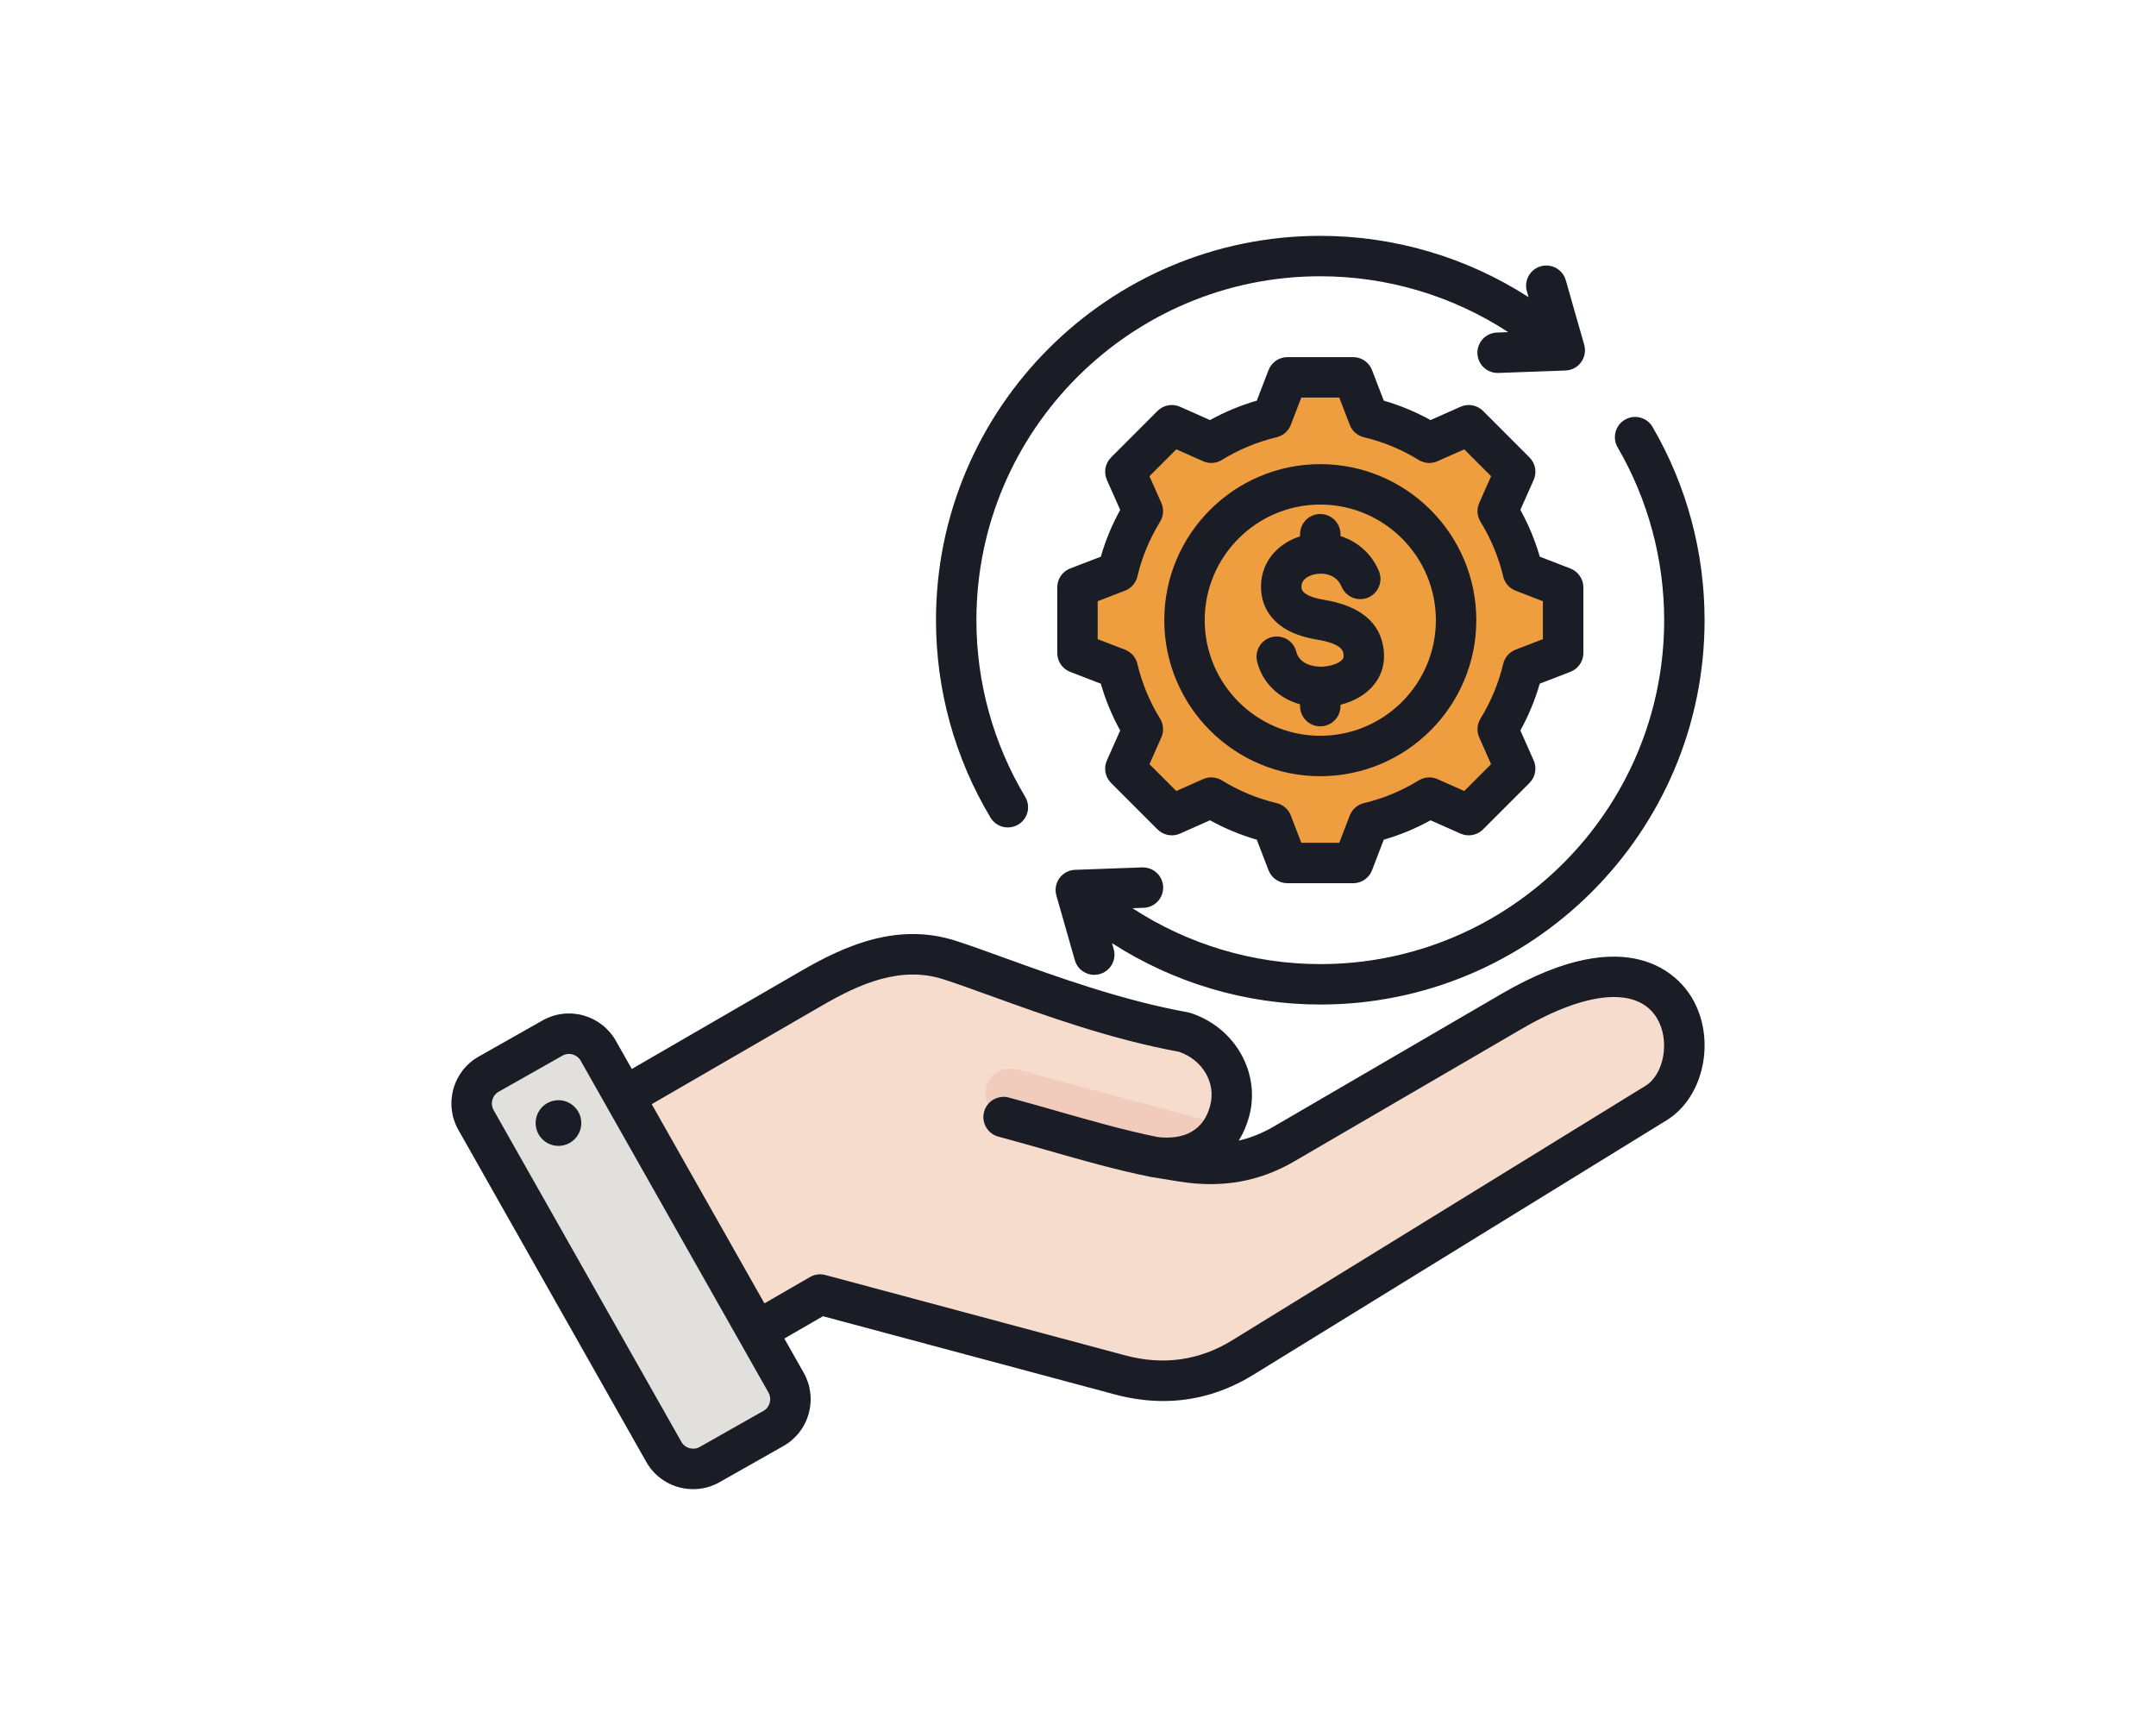 <svg width="100" height="80" viewBox="0 0 100 80" fill="none" xmlns="http://www.w3.org/2000/svg">
<g clip-path="url(#clip0_60_1250)">
<path fill-rule="evenodd" clip-rule="evenodd" d="M26.651 52.199L37.638 45.834C39.7 44.639 41.797 43.792 44.064 44.527C46.591 45.346 50.717 47.106 54.926 47.865C56.488 48.372 57.461 49.936 57.036 51.522C56.611 53.108 55.271 53.925 53.38 53.633L54.851 53.868C56.537 54.138 58.085 53.907 59.56 53.048L70.124 46.895C78.336 42.113 79.542 49.47 76.812 51.151L57.641 62.956C55.877 64.041 53.948 64.295 51.948 63.758L38.043 60.033L32.893 63.006C31.903 63.578 30.629 63.236 30.058 62.246L25.893 55.033C25.323 54.044 25.663 52.772 26.651 52.199Z" fill="#F6DCCD"/>
<path fill-rule="evenodd" clip-rule="evenodd" d="M56.786 52.18C56.199 53.327 54.989 53.882 53.38 53.633C51.102 53.031 48.827 52.413 46.551 51.803C45.942 51.64 45.58 51.014 45.743 50.404C45.907 49.794 46.533 49.433 47.143 49.596L56.786 52.18Z" fill="#F1CBBC"/>
<path fill-rule="evenodd" clip-rule="evenodd" d="M27.746 48.732L36.46 64.129C36.882 64.874 36.617 65.828 35.873 66.249L32.909 67.926C32.164 68.348 31.21 68.083 30.789 67.339L22.075 51.942C21.654 51.197 21.918 50.244 22.663 49.822L25.627 48.145C26.371 47.723 27.325 47.988 27.746 48.732Z" fill="#E1E0DC"/>
<path fill-rule="evenodd" clip-rule="evenodd" d="M63.48 19.366C64.474 19.603 65.424 19.997 66.294 20.533L68.123 19.721L70.278 21.876L69.466 23.705C70.002 24.575 70.397 25.525 70.633 26.52L72.499 27.238V30.286L70.633 31.004C70.396 31.999 70.002 32.948 69.466 33.819L70.278 35.647L68.123 37.803L66.295 36.991C65.424 37.527 64.474 37.921 63.48 38.158L62.762 40.024H59.713L58.995 38.157C58.001 37.921 57.051 37.527 56.181 36.991L54.352 37.803L52.196 35.648L53.008 33.819C52.472 32.949 52.078 31.999 51.842 31.004L49.976 30.286V27.238L51.842 26.52C52.078 25.525 52.473 24.575 53.009 23.705L52.196 21.876L54.352 19.721L56.181 20.533C57.051 19.997 58.001 19.603 58.995 19.366L59.713 17.5H62.762L63.48 19.366Z" fill="#EF9E3F"/>
<path d="M65.217 33.623C67.905 31.418 68.297 27.451 66.092 24.762C63.887 22.073 59.919 21.681 57.23 23.886C54.542 26.092 54.15 30.059 56.355 32.748C58.56 35.437 62.528 35.829 65.217 33.623Z" fill="#EF9E3F"/>
<path fill-rule="evenodd" clip-rule="evenodd" d="M52.178 27.394C52.467 27.283 52.682 27.037 52.754 26.737C52.967 25.839 53.322 24.985 53.807 24.196C53.969 23.933 53.991 23.607 53.866 23.324L53.314 22.084L54.56 20.838L55.801 21.389C56.082 21.515 56.409 21.494 56.673 21.331C57.46 20.846 58.314 20.492 59.212 20.278C59.513 20.207 59.76 19.991 59.871 19.703L60.357 18.438H62.118L62.605 19.703C62.716 19.991 62.962 20.207 63.264 20.278C64.161 20.492 65.015 20.846 65.803 21.331C66.066 21.494 66.392 21.515 66.675 21.389L67.915 20.839L69.16 22.084L68.611 23.324C68.484 23.607 68.507 23.932 68.668 24.196C69.155 24.984 69.508 25.839 69.722 26.737C69.793 27.037 70.009 27.284 70.297 27.394L71.563 27.882V29.642L70.297 30.129C70.007 30.241 69.793 30.487 69.722 30.788C69.508 31.684 69.153 32.539 68.668 33.328C68.507 33.591 68.484 33.917 68.609 34.199L69.16 35.44L67.915 36.685L66.676 36.134C66.394 36.009 66.066 36.031 65.804 36.192C65.016 36.678 64.161 37.031 63.264 37.246C62.962 37.318 62.716 37.533 62.605 37.821L62.118 39.086H60.357L59.871 37.82C59.76 37.532 59.513 37.318 59.212 37.245C58.314 37.031 57.46 36.678 56.673 36.192C56.409 36.031 56.083 36.008 55.801 36.134L54.56 36.684L53.314 35.44L53.865 34.2C53.991 33.917 53.969 33.591 53.806 33.327C53.321 32.54 52.967 31.686 52.754 30.787C52.682 30.487 52.467 30.241 52.179 30.129L50.913 29.642V27.882L52.178 27.394ZM49.639 26.363C49.277 26.502 49.038 26.85 49.038 27.238V30.286C49.038 30.674 49.277 31.021 49.639 31.16L51.057 31.706C51.275 32.461 51.576 33.189 51.957 33.877L51.34 35.267C51.182 35.622 51.26 36.037 51.534 36.311L53.689 38.466C53.963 38.74 54.378 38.818 54.732 38.66L56.123 38.042C56.812 38.423 57.539 38.724 58.292 38.942L58.838 40.361C58.978 40.723 59.326 40.961 59.714 40.961H62.762C63.15 40.961 63.498 40.723 63.637 40.361L64.183 38.942C64.938 38.724 65.664 38.423 66.353 38.043L67.743 38.66C68.097 38.818 68.512 38.74 68.786 38.466L70.941 36.311C71.216 36.037 71.293 35.622 71.136 35.267L70.518 33.877C70.898 33.188 71.199 32.461 71.417 31.706L72.834 31.16C73.197 31.021 73.44 30.674 73.44 30.286V27.238C73.44 26.85 73.197 26.502 72.834 26.363L71.419 25.817C71.2 25.062 70.899 24.335 70.518 23.646L71.136 22.256C71.293 21.902 71.216 21.488 70.941 21.214L68.786 19.057C68.511 18.783 68.097 18.706 67.743 18.864L66.352 19.481C65.663 19.101 64.937 18.799 64.183 18.581L63.637 17.163C63.498 16.801 63.15 16.562 62.762 16.562H59.714C59.326 16.562 58.978 16.801 58.838 17.163L58.292 18.581C57.538 18.799 56.812 19.101 56.123 19.481L54.732 18.864C54.378 18.706 53.963 18.783 53.689 19.057L51.534 21.214C51.26 21.488 51.182 21.903 51.34 22.257L51.957 23.648C51.578 24.335 51.275 25.062 51.059 25.817L49.639 26.363ZM45.943 37.92C46.119 38.213 46.43 38.374 46.748 38.374C46.913 38.374 47.079 38.332 47.23 38.241C47.674 37.975 47.818 37.4 47.551 36.955C46.071 34.487 45.288 31.654 45.288 28.762C45.288 19.967 52.444 12.812 61.237 12.812C64.349 12.812 67.375 13.72 69.954 15.403L69.429 15.422C68.912 15.441 68.508 15.876 68.526 16.392C68.544 16.899 68.96 17.296 69.463 17.296H69.496L72.608 17.183C72.9 17.173 73.165 17.031 73.335 16.798C73.506 16.564 73.556 16.267 73.479 15.989L72.624 12.994C72.481 12.496 71.961 12.207 71.464 12.35C70.966 12.491 70.678 13.01 70.82 13.508L70.898 13.781C68.034 11.935 64.682 10.938 61.237 10.938C51.409 10.938 43.413 18.933 43.413 28.762C43.413 31.994 44.288 35.16 45.943 37.92ZM75.028 20.745C76.439 23.168 77.188 25.94 77.188 28.762C77.188 37.556 70.032 44.712 61.237 44.712C58.134 44.712 55.103 43.801 52.526 42.12L53.046 42.101C53.564 42.084 53.968 41.649 53.95 41.131C53.931 40.614 53.499 40.214 52.979 40.227L49.865 40.34C49.578 40.35 49.31 40.492 49.141 40.725C48.971 40.959 48.918 41.256 48.998 41.534L49.853 44.529C49.969 44.942 50.346 45.21 50.754 45.21C50.839 45.21 50.926 45.198 51.012 45.174C51.51 45.032 51.798 44.513 51.656 44.015L51.578 43.74C54.442 45.586 57.8 46.587 61.237 46.587C71.067 46.587 79.062 38.59 79.062 28.762C79.062 25.609 78.23 22.51 76.648 19.8C76.389 19.353 75.816 19.202 75.369 19.463C74.923 19.723 74.769 20.297 75.028 20.745ZM62.258 30.591C62.101 30.771 61.698 30.91 61.297 30.919C60.837 30.93 60.259 30.756 60.126 30.229C60.002 29.727 59.493 29.421 58.991 29.547C58.488 29.672 58.182 30.181 58.308 30.682C58.551 31.662 59.305 32.385 60.3 32.666V32.747C60.3 33.265 60.72 33.685 61.237 33.685C61.755 33.685 62.175 33.265 62.175 32.747V32.683C62.788 32.53 63.32 32.228 63.676 31.818C64.082 31.348 64.256 30.762 64.177 30.123C64.025 28.869 63.089 28.092 61.395 27.814C60.724 27.703 60.377 27.509 60.364 27.235C60.343 26.81 60.821 26.67 60.968 26.636C61.312 26.557 61.968 26.59 62.228 27.211C62.428 27.689 62.978 27.913 63.454 27.713C63.932 27.512 64.156 26.963 63.956 26.486C63.618 25.681 62.965 25.11 62.175 24.863V24.776C62.175 24.258 61.755 23.839 61.237 23.839C60.72 23.839 60.3 24.258 60.3 24.776V24.875C59.154 25.237 58.435 26.194 58.49 27.326C58.525 28.046 58.909 29.307 61.092 29.664C62.257 29.855 62.299 30.202 62.316 30.349C62.334 30.489 62.297 30.545 62.258 30.591ZM61.237 23.4C58.282 23.4 55.877 25.806 55.877 28.762C55.877 31.718 58.282 34.123 61.237 34.123C64.194 34.123 66.599 31.718 66.599 28.762C66.599 25.806 64.194 23.4 61.237 23.4ZM61.237 35.998C65.228 35.998 68.474 32.752 68.474 28.762C68.474 24.771 65.228 21.525 61.237 21.525C57.248 21.525 54.002 24.771 54.002 28.762C54.002 32.752 57.248 35.998 61.237 35.998ZM26.95 51.93C27.034 52.509 26.634 53.047 26.055 53.131C25.476 53.215 24.94 52.815 24.855 52.237C24.771 51.658 25.17 51.121 25.75 51.035C26.327 50.951 26.865 51.352 26.95 51.93ZM76.323 50.356L57.148 62.161C55.627 63.097 53.959 63.332 52.188 62.858L38.281 59.131C38.041 59.066 37.786 59.1 37.57 59.225L35.456 60.446L30.228 51.208L38.105 46.647C39.866 45.627 41.773 44.773 43.772 45.421C44.414 45.63 45.153 45.897 46.01 46.206C48.467 47.095 51.522 48.199 54.689 48.779C55.794 49.164 56.411 50.231 56.129 51.282C55.758 52.666 54.605 52.838 53.689 52.732C52.132 52.413 50.653 51.989 49.087 51.543C48.347 51.331 47.579 51.112 46.79 50.901C46.291 50.767 45.776 51.064 45.643 51.564C45.508 52.064 45.806 52.578 46.305 52.712C47.079 52.919 47.838 53.135 48.572 53.345C50.185 53.807 51.709 54.242 53.349 54.577C53.356 54.578 53.381 54.583 53.387 54.584L54.701 54.797C56.667 55.111 58.41 54.806 60.03 53.861L70.596 47.707C73.638 45.937 75.975 45.756 76.857 47.226C77.464 48.239 77.194 49.818 76.323 50.356ZM35.702 65.057C35.746 64.896 35.727 64.73 35.647 64.588L26.932 49.19C26.851 49.048 26.719 48.945 26.558 48.9C26.501 48.885 26.446 48.877 26.39 48.877C26.285 48.877 26.182 48.904 26.089 48.957L23.125 50.634C22.983 50.714 22.88 50.847 22.836 51.007C22.791 51.167 22.812 51.334 22.891 51.476L31.607 66.874C31.771 67.166 32.157 67.273 32.449 67.108L35.413 65.431C35.556 65.35 35.658 65.218 35.702 65.057ZM69.651 46.088C75.645 42.598 77.916 45.339 78.467 46.262C79.608 48.164 79.051 50.876 77.304 51.953L58.131 63.759C56.813 64.569 55.416 64.975 53.952 64.975C53.217 64.975 52.467 64.873 51.703 64.668L38.171 61.042L36.379 62.077L37.278 63.665C37.605 64.243 37.687 64.915 37.509 65.558C37.331 66.201 36.915 66.735 36.336 67.062L33.373 68.74C32.986 68.96 32.564 69.062 32.149 69.062C31.279 69.062 30.433 68.608 29.975 67.798L21.26 52.4C20.933 51.822 20.851 51.149 21.029 50.506C21.207 49.864 21.623 49.329 22.201 49.002L25.166 47.324C25.744 46.997 26.416 46.915 27.06 47.093C27.701 47.272 28.236 47.688 28.563 48.266L29.305 49.575L37.165 45.025C39.2 43.846 41.645 42.76 44.349 43.637C45.022 43.855 45.812 44.141 46.647 44.444C49.056 45.315 52.053 46.397 55.09 46.946C55.132 46.953 55.173 46.963 55.213 46.976C57.282 47.647 58.48 49.751 57.94 51.767C57.828 52.185 57.664 52.564 57.457 52.898C58.018 52.768 58.557 52.55 59.087 52.241L69.651 46.088Z" fill="#1A1C26"/>
</g>
<defs>
<clipPath id="clip0_60_1250">
<rect width="60" height="60" fill="white" transform="translate(20 10)"/>
</clipPath>
</defs>
</svg>
